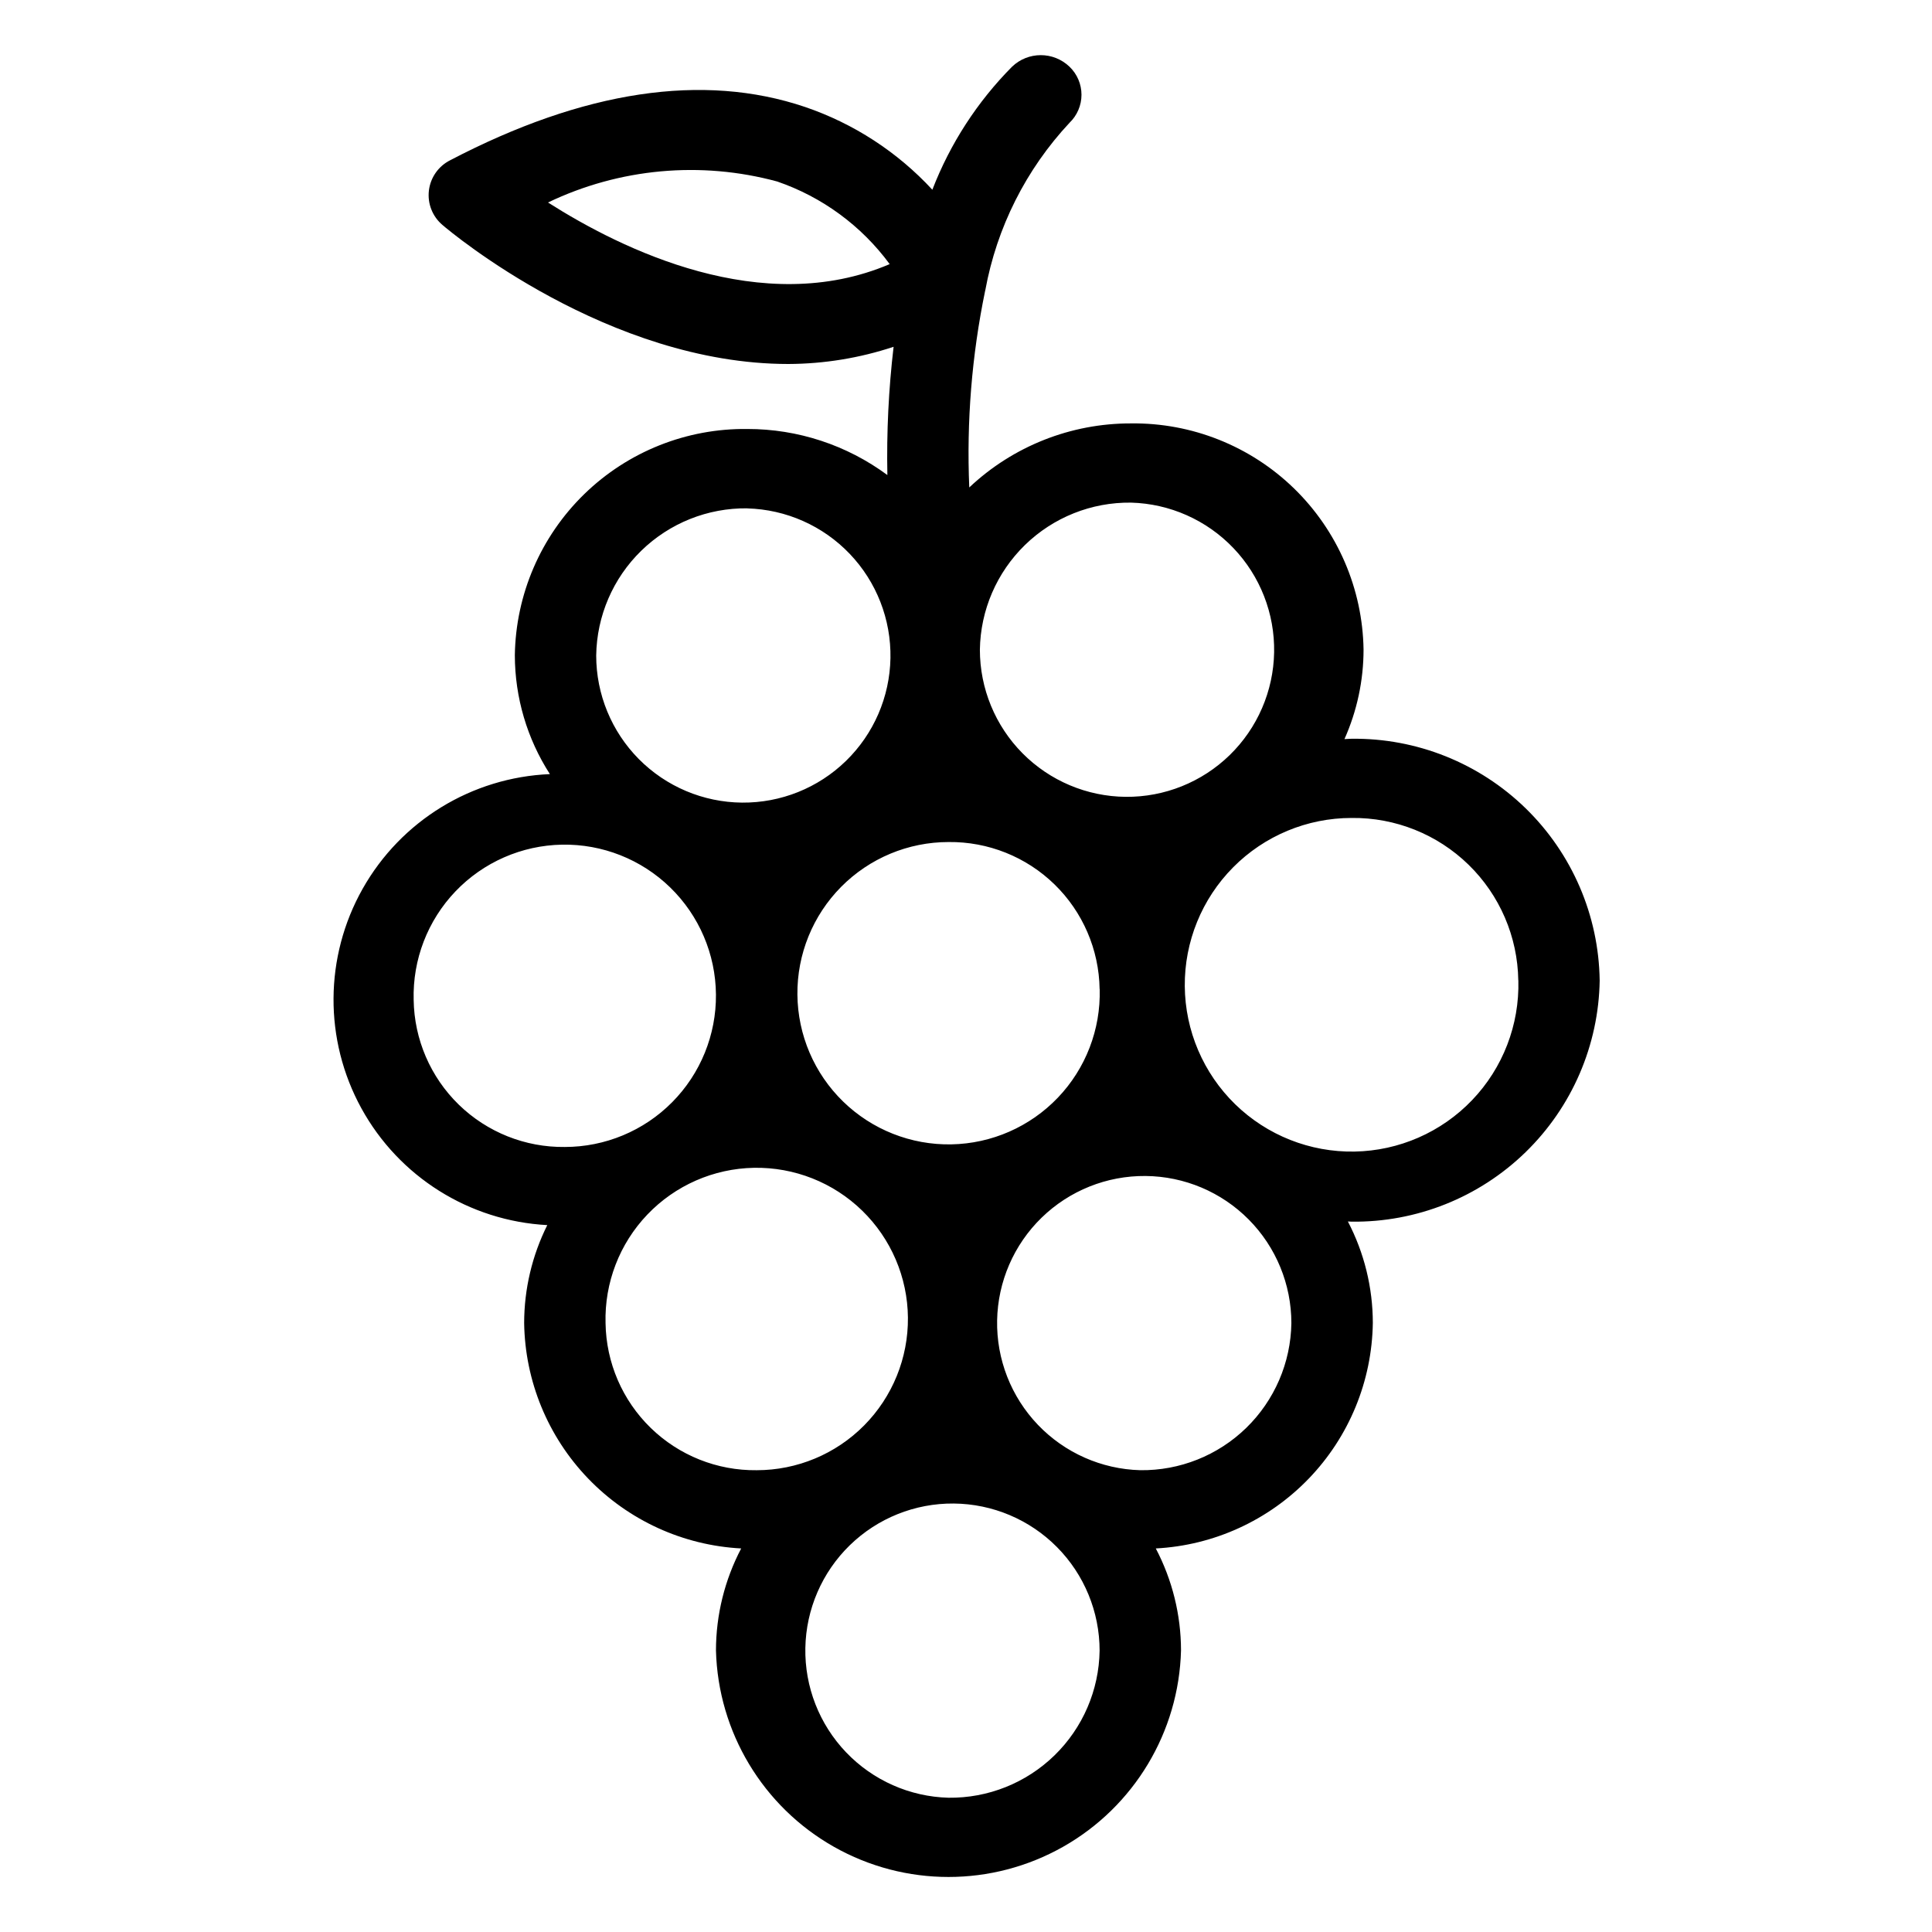 <?xml version="1.0" encoding="UTF-8"?>
<!-- Uploaded to: ICON Repo, www.iconrepo.com, Generator: ICON Repo Mixer Tools -->
<svg fill="#000000" width="800px" height="800px" version="1.1" viewBox="144 144 512 512" xmlns="http://www.w3.org/2000/svg">
 <path d="m567.93 403.8c-0.246-17.199-7.309-33.602-19.633-45.605-12.328-12.004-28.91-18.625-46.113-18.418-0.641 0-1.258 0.074-1.891 0.094 3.336-7.473 5.062-15.562 5.062-23.742-0.254-16.109-6.879-31.461-18.43-42.695-11.551-11.23-27.086-17.426-43.195-17.227-15.934-0.035-31.273 6.039-42.863 16.973-0.746-17.461 0.664-34.945 4.195-52.062l0.051-0.211 0.004 0.004c3.035-16.629 10.785-32.031 22.324-44.379 2.019-1.941 3.164-4.621 3.164-7.422s-1.145-5.481-3.164-7.418c-4.258-4.102-10.992-4.102-15.25 0-9.207 9.289-16.395 20.387-21.109 32.59-9.246-10.008-20.844-17.547-33.742-21.938-27.008-9.121-58.664-4.367-94.066 14.137-3.098 1.566-5.207 4.582-5.613 8.031-0.402 3.445 0.945 6.867 3.598 9.109 2.289 1.984 43.969 36.84 91.66 36.84 9.48-0.035 18.891-1.574 27.891-4.555-1.324 11.277-1.875 22.633-1.648 33.988-10.738-7.941-23.746-12.223-37.105-12.207-16.117-0.199-31.656 6.004-43.211 17.246-11.551 11.242-18.172 26.609-18.41 42.727 0.02 11.168 3.242 22.098 9.289 31.488-20.68 0.863-39.449 12.352-49.621 30.383-10.168 18.027-10.297 40.035-0.336 58.18 9.961 18.148 28.594 29.855 49.266 30.957-4.019 8.051-6.117 16.926-6.129 25.926 0.219 15.398 6.281 30.141 16.961 41.234 10.68 11.098 25.176 17.723 40.555 18.527-4.379 8.34-6.672 17.613-6.684 27.027 0.562 21.633 12.43 41.387 31.266 52.043 18.832 10.656 41.875 10.656 60.711 0 18.836-10.656 30.703-30.41 31.266-52.043-0.012-9.414-2.305-18.688-6.684-27.027 15.379-0.805 29.875-7.43 40.555-18.527 10.68-11.094 16.742-25.836 16.961-41.234-0.008-9.367-2.277-18.59-6.609-26.891 0.336 0 0.652 0.051 0.988 0.051h-0.004c17.191 0.207 33.762-6.406 46.086-18.395 12.324-11.984 19.395-28.367 19.66-45.559zm-278.7-206.14c18.922-9.078 40.473-11.051 60.73-5.562 11.934 4.094 22.336 11.734 29.816 21.895-33.766 14.422-70.992-3.875-90.547-16.332zm257.15 206.14c0.312 11.789-4.098 23.219-12.25 31.738-8.152 8.523-19.375 13.434-31.164 13.641-11.793 0.207-23.18-4.305-31.629-12.535-8.445-8.227-13.258-19.492-13.359-31.285s4.516-23.141 12.82-31.512c8.305-8.375 19.609-13.082 31.402-13.078 11.559-0.137 22.699 4.32 30.977 12.387s13.02 19.09 13.184 30.645zm-110.95 2.32c0.289 10.684-3.699 21.043-11.082 28.77-7.387 7.727-17.551 12.184-28.238 12.379s-21.008-3.891-28.668-11.344c-7.66-7.453-12.023-17.656-12.121-28.348-0.098-10.688 4.078-20.969 11.602-28.562 7.523-7.594 17.766-11.863 28.453-11.867 10.473-0.121 20.566 3.91 28.07 11.215 7.504 7.305 11.805 17.289 11.965 27.758zm8.301-128.92c10.277 0.277 20.027 4.606 27.129 12.039 7.106 7.43 10.984 17.367 10.797 27.645-0.184 10.277-4.422 20.066-11.789 27.238-7.367 7.168-17.266 11.141-27.547 11.047s-20.105-4.242-27.344-11.543c-7.234-7.301-11.297-17.164-11.297-27.445 0.152-10.477 4.457-20.461 11.965-27.77 7.508-7.309 17.609-11.34 28.086-11.211zm-101.68 1.531c10.277 0.281 20.027 4.606 27.133 12.039 7.102 7.43 10.98 17.367 10.797 27.645-0.188 10.281-4.426 20.07-11.793 27.238-7.367 7.172-17.266 11.141-27.547 11.047-10.277-0.09-20.105-4.238-27.344-11.539-7.234-7.305-11.297-17.168-11.297-27.445 0.148-10.48 4.449-20.473 11.961-27.785 7.508-7.312 17.609-11.348 28.09-11.219zm-88.426 130.25c-0.289-10.684 3.703-21.039 11.086-28.766 7.387-7.727 17.555-12.18 28.238-12.371 10.688-0.195 21.008 3.891 28.664 11.344 7.66 7.457 12.023 17.66 12.121 28.348 0.098 10.688-4.082 20.973-11.602 28.562-7.523 7.594-17.77 11.863-28.457 11.863-10.477 0.129-20.578-3.902-28.086-11.207-7.508-7.309-11.812-17.297-11.965-27.773zm50.852 85.668c-0.293-10.688 3.695-21.051 11.082-28.781 7.383-7.731 17.555-12.191 28.242-12.387 10.691-0.195 21.02 3.887 28.68 11.344 7.664 7.457 12.031 17.668 12.129 28.359 0.094 10.691-4.086 20.98-11.609 28.574-7.527 7.594-17.777 11.863-28.469 11.863-10.477 0.129-20.574-3.902-28.082-11.207-7.512-7.305-11.816-17.289-11.973-27.766zm90.875 125.77c-10.277-0.277-20.027-4.606-27.129-12.035-7.102-7.434-10.984-17.371-10.797-27.648 0.184-10.277 4.422-20.066 11.789-27.238 7.367-7.168 17.27-11.141 27.547-11.047 10.281 0.094 20.109 4.242 27.344 11.543 7.238 7.301 11.297 17.164 11.301 27.445-0.156 10.477-4.461 20.465-11.969 27.77-7.508 7.309-17.609 11.34-28.086 11.211zm50.82-86.801c-10.277-0.281-20.027-4.606-27.129-12.039-7.102-7.434-10.984-17.371-10.797-27.648 0.188-10.277 4.426-20.066 11.797-27.238 7.367-7.168 17.27-11.137 27.547-11.043 10.281 0.094 20.109 4.242 27.344 11.547 7.234 7.305 11.293 17.168 11.293 27.449-0.156 10.477-4.461 20.461-11.969 27.77-7.508 7.305-17.609 11.336-28.086 11.203z"/>
</svg>
